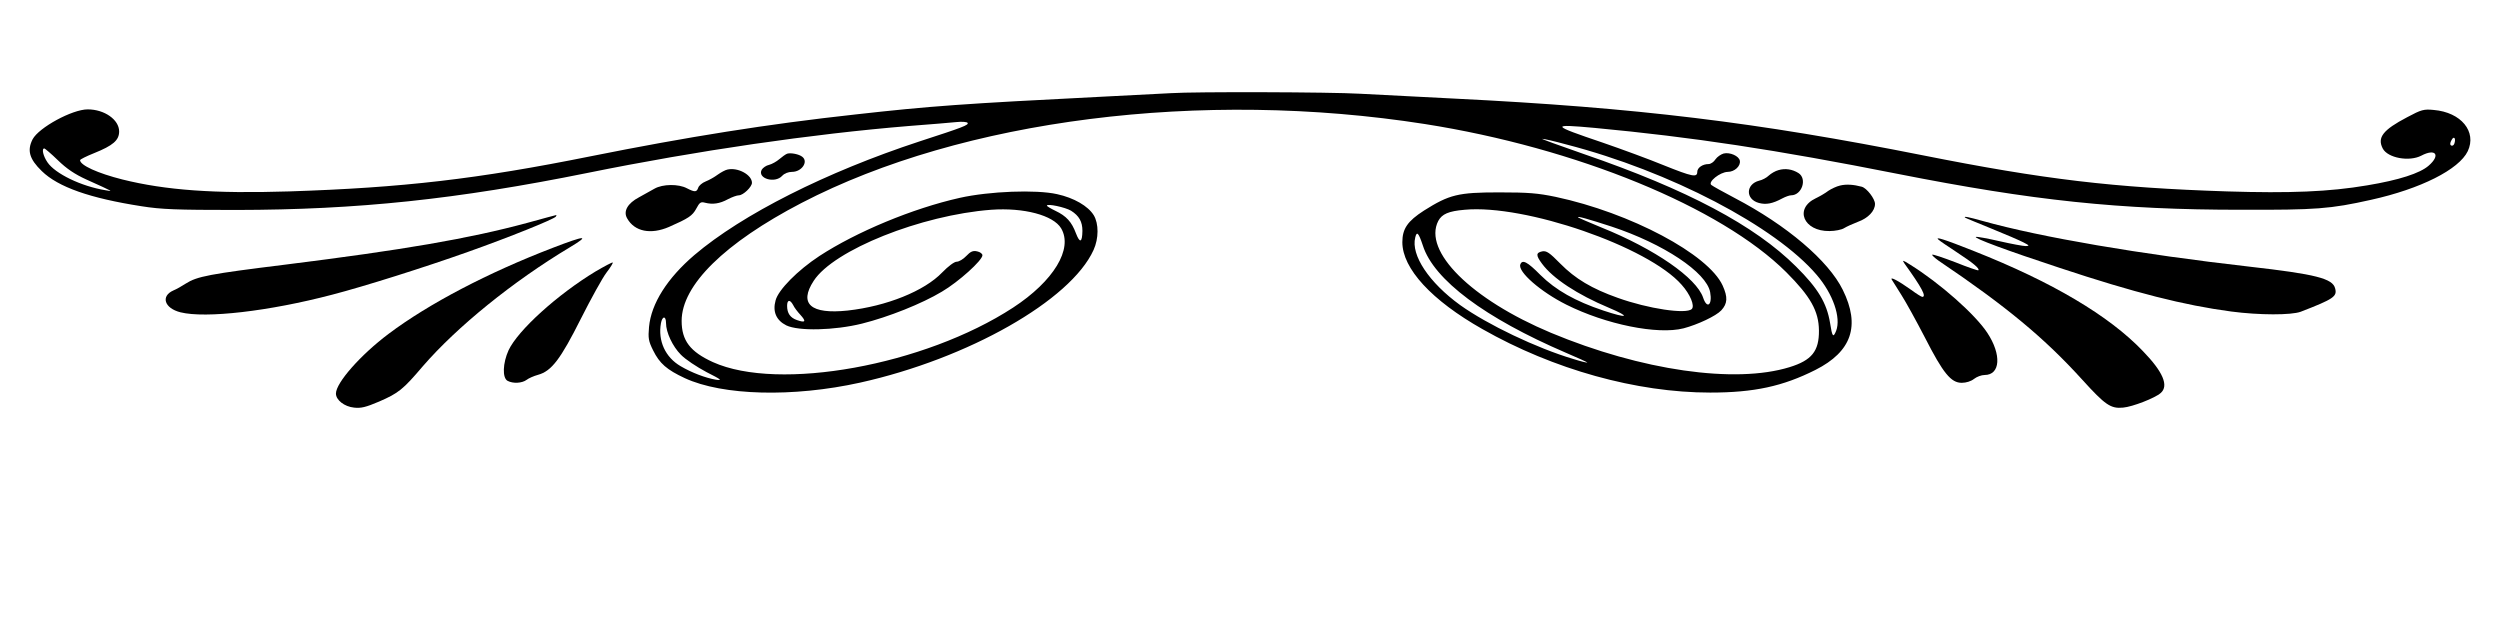 <?xml version="1.0" standalone="no"?>
<!DOCTYPE svg PUBLIC "-//W3C//DTD SVG 20010904//EN"
 "http://www.w3.org/TR/2001/REC-SVG-20010904/DTD/svg10.dtd">
<svg version="1.0" xmlns="http://www.w3.org/2000/svg"
 width="1280pt" height="320pt" viewBox="0 0 1280 320"
 preserveAspectRatio="xMidYMid meet">
<g transform="translate(0,320) scale(0.1,-0.1)"
fill="#000000" stroke="none">
<path d="M5995 2723 c-27 -1 -185 -10 -350 -18 -714 -36 -882 -48 -1265 -91
-448 -49 -861 -115 -1355 -214 -581 -117 -963 -161 -1544 -180 -385 -12 -633
6 -854 61 -127 32 -217 73 -217 99 0 4 32 20 72 36 97 39 128 66 128 111 0 60
-75 113 -161 113 -79 0 -250 -93 -282 -153 -29 -57 -17 -101 47 -163 84 -82
247 -139 511 -180 101 -16 177 -19 485 -19 622 1 1127 54 1800 190 562 114
1147 199 1645 240 105 8 213 17 242 20 28 3 54 1 57 -4 7 -11 -21 -22 -246
-95 -478 -157 -907 -373 -1153 -582 -138 -118 -221 -248 -232 -368 -5 -57 -3
-72 21 -120 33 -67 70 -99 162 -142 194 -90 555 -99 898 -23 553 123 1078 421
1195 679 27 59 27 135 1 178 -29 47 -101 89 -188 108 -107 24 -346 15 -498
-19 -241 -54 -529 -174 -719 -298 -111 -73 -210 -173 -224 -227 -16 -57 3
-102 55 -128 62 -30 246 -26 387 9 136 34 307 102 410 164 85 50 207 160 207
186 0 8 -12 17 -27 20 -22 5 -34 -1 -56 -24 -15 -16 -37 -29 -49 -29 -12 0
-43 -23 -74 -55 -91 -95 -285 -173 -484 -195 -189 -20 -251 34 -174 152 102
158 551 337 909 364 167 12 318 -28 358 -95 62 -105 -38 -270 -246 -406 -454
-296 -1200 -431 -1537 -279 -116 53 -160 110 -160 211 0 183 220 399 614 604
824 428 2049 583 3191 404 776 -122 1517 -426 1851 -759 124 -124 166 -199
167 -298 1 -106 -37 -153 -151 -188 -279 -86 -758 -17 -1221 176 -408 171
-657 418 -577 573 19 35 52 50 135 57 309 29 940 -189 1111 -384 44 -49 68
-108 52 -124 -28 -28 -223 1 -379 57 -133 47 -218 98 -294 175 -56 57 -71 67
-93 63 -32 -7 -33 -20 -1 -63 56 -76 181 -158 343 -226 114 -48 97 -56 -29
-14 -144 48 -244 105 -322 182 -67 68 -93 81 -103 54 -14 -37 104 -140 236
-206 202 -101 467 -155 600 -121 72 19 166 63 193 92 32 35 34 67 7 127 -73
160 -471 372 -855 454 -92 19 -139 23 -290 23 -209 0 -254 -11 -384 -93 -84
-54 -111 -93 -111 -162 0 -135 150 -298 410 -445 364 -207 789 -325 1166 -325
225 0 372 32 539 116 186 94 231 226 140 410 -73 149 -287 331 -553 470 -59
31 -113 61 -120 67 -19 15 44 66 84 67 35 0 67 30 62 57 -4 24 -51 45 -83 37
-14 -4 -33 -17 -42 -30 -8 -13 -24 -24 -35 -24 -31 0 -58 -19 -58 -40 0 -30
-25 -25 -172 34 -73 30 -214 82 -313 116 -266 90 -269 96 -39 75 499 -47 923
-111 1549 -235 694 -137 1134 -184 1760 -184 383 -1 455 4 665 51 253 56 450
155 495 249 47 100 -34 199 -174 211 -51 5 -63 2 -136 -37 -124 -65 -155 -104
-125 -161 26 -48 135 -68 197 -36 74 39 100 3 38 -51 -44 -39 -152 -74 -315
-101 -194 -33 -396 -41 -718 -31 -581 19 -935 61 -1558 185 -850 169 -1464
244 -2394 290 -173 9 -391 20 -485 25 -154 9 -849 11 -970 3z m6571 -259 c-3
-8 -10 -12 -16 -9 -7 4 -6 14 2 28 12 24 24 8 14 -19z m-4545 -4 c529 -137
1069 -419 1281 -668 83 -97 125 -218 99 -286 -15 -37 -20 -31 -31 40 -17 103
-62 178 -174 289 -212 211 -557 394 -1086 576 -124 43 -220 78 -214 78 7 1 63
-12 125 -29z m-7725 -80 c45 -44 87 -72 146 -99 146 -66 138 -62 98 -55 -124
20 -258 85 -297 143 -22 32 -31 71 -16 71 3 0 35 -27 69 -60z m5188 -259 c41
-26 58 -56 58 -103 -1 -60 -13 -65 -33 -13 -22 59 -49 89 -106 116 -23 11 -43
23 -43 26 0 12 94 -8 124 -26z m2767 -81 c266 -88 486 -234 505 -336 12 -66
-16 -88 -36 -28 -34 101 -247 249 -520 359 -63 26 -117 49 -120 52 -9 9 54 -9
171 -47z m-966 -97 c56 -176 318 -371 732 -549 62 -26 111 -49 110 -50 -2 -2
-34 6 -72 18 -188 56 -439 176 -579 276 -159 115 -253 256 -230 346 8 34 17
25 39 -41z m-3224 -305 c6 -13 23 -35 37 -50 31 -34 26 -42 -17 -27 -35 12
-51 35 -51 73 0 32 15 34 31 4z m-651 -92 c0 -48 34 -120 76 -162 23 -24 82
-63 131 -89 77 -39 83 -44 48 -39 -53 9 -124 36 -180 69 -79 46 -117 130 -101
220 7 38 26 39 26 1z"/>
<path d="M4030 2413 c-8 -3 -26 -16 -40 -28 -14 -12 -37 -25 -52 -29 -15 -3
-32 -15 -38 -25 -24 -45 68 -72 105 -31 11 12 31 20 50 20 50 0 85 52 53 77
-17 14 -60 22 -78 16z"/>
<path d="M3725 2332 c-11 -2 -33 -14 -50 -26 -16 -12 -44 -28 -62 -35 -18 -7
-35 -22 -38 -32 -8 -23 -17 -24 -58 -3 -43 23 -124 22 -166 -2 -18 -10 -54
-30 -79 -44 -59 -31 -82 -72 -61 -108 38 -68 121 -84 214 -44 100 44 120 57
140 94 17 32 23 36 45 30 39 -10 75 -5 117 18 21 11 46 20 56 20 22 0 67 43
67 64 0 41 -72 80 -125 68z"/>
<path d="M9106 2329 c-16 -4 -38 -17 -50 -28 -11 -11 -34 -23 -49 -26 -69 -18
-71 -95 -2 -114 37 -10 70 -4 120 23 17 9 37 16 45 16 56 0 84 85 38 114 -32
20 -68 25 -102 15z"/>
<path d="M9421 2250 c-18 -4 -45 -17 -60 -27 -14 -11 -43 -28 -64 -38 -112
-53 -63 -170 70 -168 29 0 63 7 75 15 13 8 44 22 70 32 53 19 88 56 88 92 0
26 -42 81 -68 88 -41 11 -79 14 -111 6z"/>
<path d="M2700 2059 c-300 -81 -632 -138 -1240 -214 -388 -48 -451 -60 -509
-97 -20 -13 -48 -29 -63 -35 -66 -29 -47 -91 36 -112 129 -32 452 5 776 90
166 43 476 141 695 219 212 75 442 168 451 181 3 5 4 9 2 8 -2 0 -68 -18 -148
-40z"/>
<path d="M10061 2086 c2 -2 63 -27 134 -56 72 -29 146 -61 165 -71 31 -16 32
-18 12 -19 -13 0 -73 11 -134 25 -61 14 -115 24 -121 22 -16 -5 162 -71 427
-158 386 -128 639 -192 880 -224 144 -19 308 -19 356 -1 168 65 187 78 176
119 -12 51 -98 73 -441 112 -555 63 -1065 150 -1365 234 -71 20 -98 25 -89 17z"/>
<path d="M2830 1931 c-331 -127 -635 -286 -840 -440 -144 -108 -270 -251 -270
-306 0 -33 43 -67 93 -72 35 -4 60 2 128 31 99 43 122 61 224 181 175 202 461
434 753 609 105 63 81 62 -88 -3z"/>
<path d="M9926 1972 c5 -5 48 -34 95 -65 81 -53 117 -83 108 -91 -2 -2 -55 16
-117 41 -63 24 -116 42 -119 39 -3 -2 12 -16 33 -31 347 -234 543 -397 736
-610 117 -129 145 -148 208 -142 48 4 164 49 193 75 42 37 12 108 -92 215
-173 181 -464 353 -863 511 -156 62 -205 77 -182 58z"/>
<path d="M9750 1852 c90 -125 115 -172 92 -172 -4 0 -30 16 -57 36 -66 47
-110 70 -99 52 4 -7 27 -42 49 -78 23 -36 77 -134 121 -219 93 -182 133 -231
188 -231 23 0 48 8 63 20 14 11 38 20 54 20 81 0 88 104 14 216 -62 94 -241
253 -395 349 -38 24 -42 25 -30 7z"/>
<path d="M3049 1810 c-195 -118 -397 -301 -445 -403 -30 -66 -33 -142 -5 -157
28 -15 74 -12 97 5 10 8 37 20 59 26 69 19 115 80 219 287 52 103 111 210 131
236 20 26 35 50 32 52 -2 2 -42 -19 -88 -46z"/>
</g>
</svg>
